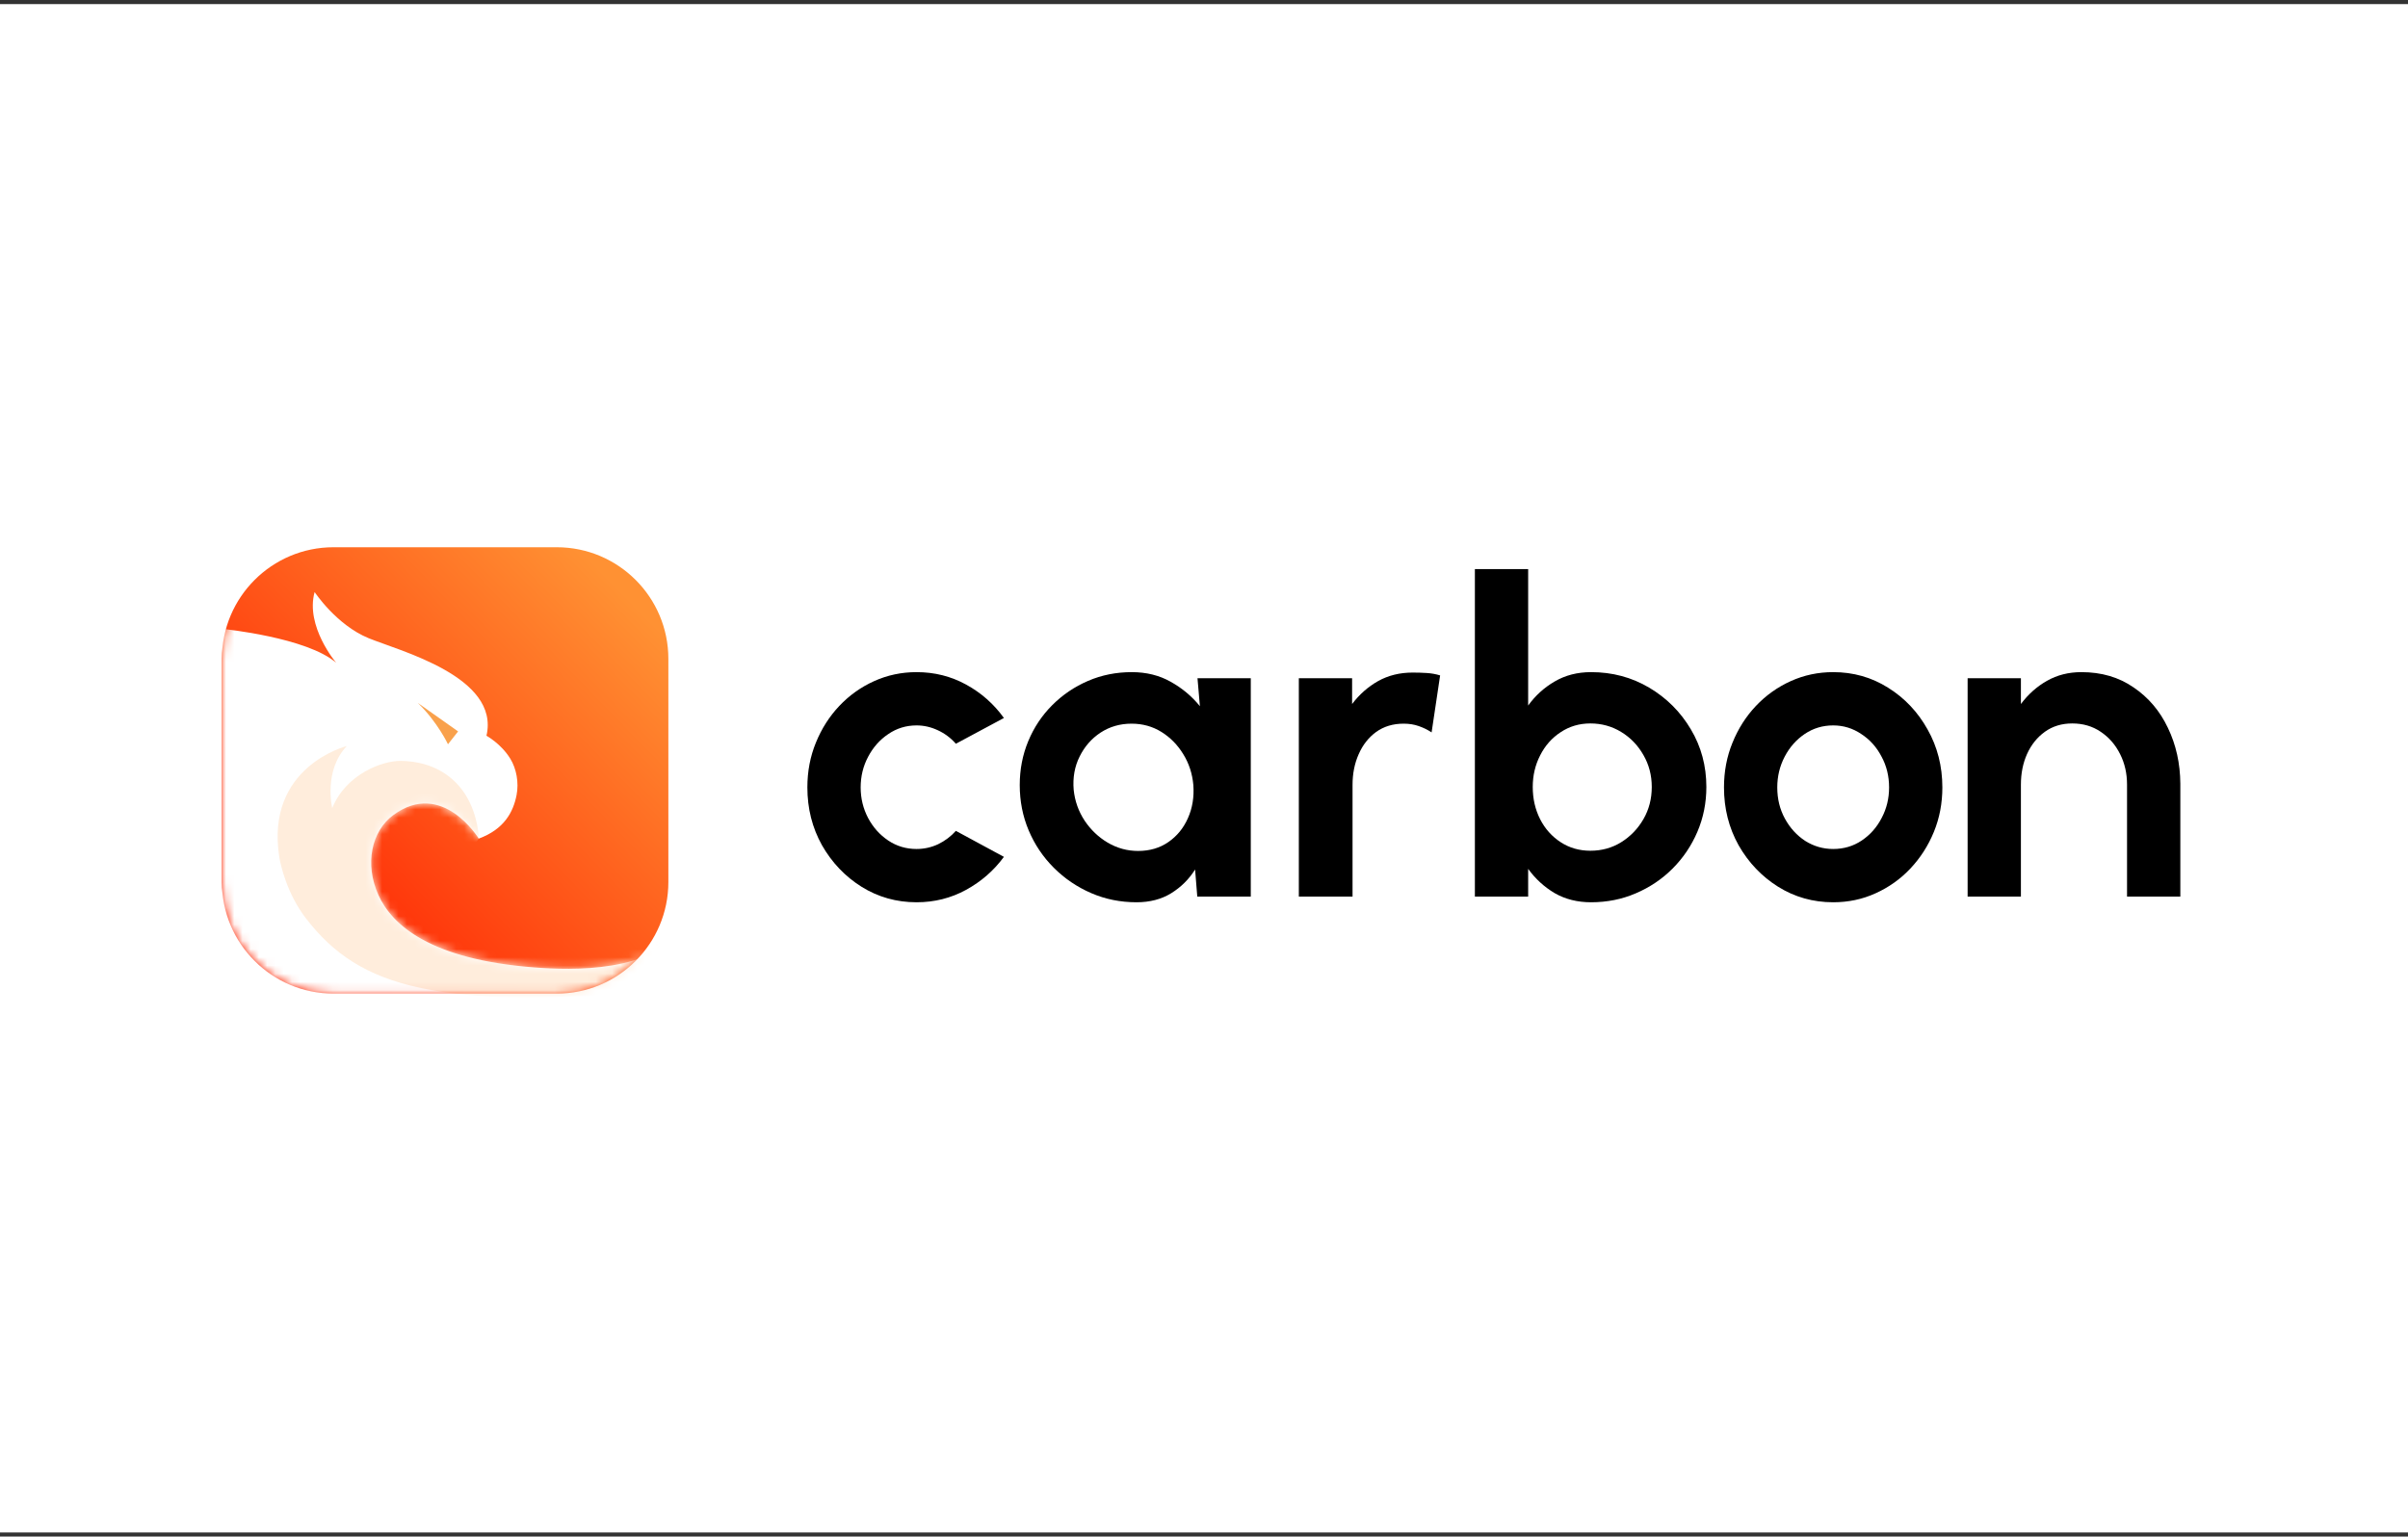 <svg width="293" height="187" viewBox="0 0 293 187" fill="none" xmlns="http://www.w3.org/2000/svg">
<rect x="0" y="0" width="293" height="187" fill="#333333" stroke="none"/>
<rect width="293" height="186" transform="translate(0 0.5)" fill="white"/>
<g clip-path="url(#clip0_737_1689)">
<path fill-rule="evenodd" clip-rule="evenodd" d="M81.325 80.18C81.325 72.684 75.239 66.599 67.744 66.599H40.582C33.086 66.599 27 72.684 27 80.18V107.342C27 114.838 33.086 120.923 40.582 120.923H67.744C75.239 120.923 81.325 114.838 81.325 107.342V80.18Z" fill="url(#paint0_linear_737_1689)"/>
<mask id="mask0_737_1689" style="mask-type:luminance" maskUnits="userSpaceOnUse" x="27" y="66" width="55" height="55">
<path d="M81.325 80.18C81.325 72.684 75.239 66.599 67.744 66.599H40.582C33.086 66.599 27 72.684 27 80.18V107.342C27 114.838 33.086 120.923 40.582 120.923H67.744C75.239 120.923 81.325 114.838 81.325 107.342V80.18Z" fill="white"/>
</mask>
<g mask="url(#mask0_737_1689)">
<path fill-rule="evenodd" clip-rule="evenodd" d="M27.19 76.55C27.19 76.55 37.369 77.577 40.905 80.66C40.905 80.66 37.127 76.226 38.282 72.049C38.282 72.049 40.93 76.058 44.85 77.665C48.606 79.206 60.864 82.356 59.192 89.54C59.192 89.54 60.971 90.501 62.1 92.346C62.829 93.538 63.159 95.223 62.853 96.774C62.45 98.808 61.369 100.913 58.252 102.058C58.252 102.058 53.821 94.787 47.848 99.201C45.201 101.158 44.338 105.161 46.048 108.931C47.701 112.573 52.355 116.772 65.054 117.737C69.368 118.065 79.763 118.502 83.463 112.475C83.463 112.475 85.518 119.188 77.796 124.78C77.796 124.78 52.736 130.055 37.24 125.306C27.165 122.218 24.182 113.014 24.338 101.786C24.338 101.786 25.655 78.934 27.19 76.55Z" fill="white"/>
<mask id="mask1_737_1689" style="mask-type:luminance" maskUnits="userSpaceOnUse" x="24" y="72" width="60" height="56">
<path d="M27.19 76.55C27.19 76.55 37.369 77.577 40.905 80.66C40.905 80.66 37.127 76.226 38.282 72.049C38.282 72.049 40.93 76.058 44.85 77.665C48.606 79.206 60.864 82.356 59.192 89.54C59.192 89.54 60.971 90.501 62.1 92.346C62.829 93.538 63.159 95.223 62.853 96.774C62.45 98.808 61.369 100.913 58.252 102.058C58.252 102.058 53.821 94.787 47.848 99.201C45.201 101.158 44.338 105.161 46.048 108.931C47.701 112.573 52.355 116.772 65.054 117.737C69.368 118.065 79.763 118.502 83.463 112.475C83.463 112.475 85.518 119.188 77.796 124.78C77.796 124.78 52.736 130.055 37.24 125.306C27.165 122.218 24.182 113.014 24.338 101.786C24.338 101.786 25.655 78.934 27.19 76.55Z" fill="white"/>
</mask>
<g mask="url(#mask1_737_1689)">
<path fill-rule="evenodd" clip-rule="evenodd" d="M58.252 102.058C58.252 102.058 58.239 99.282 56.655 96.746C55.324 94.614 52.835 92.657 48.775 92.599C46.55 92.568 42.114 94.189 40.425 98.341C40.425 98.341 39.333 93.796 42.2 90.794C42.2 90.794 32.229 93.272 33.989 104.335C34.121 105.164 34.888 108.735 37.231 111.77C40.487 115.991 44.47 118.82 51.226 120.24C55.883 121.219 61.873 121.681 70.498 121.219C70.498 121.219 84.619 122.001 84.893 107.943C84.893 107.943 47.171 117.1 58.252 102.058Z" fill="#FFEDDC"/>
</g>
<path fill-rule="evenodd" clip-rule="evenodd" d="M55.739 89.011L54.508 90.577C54.508 90.577 53.256 87.891 50.839 85.545L55.739 89.011Z" fill="#F9A14C"/>
</g>
<path d="M116.308 101.116L122.154 104.278C120.932 105.943 119.399 107.28 117.557 108.29C115.715 109.3 113.704 109.805 111.525 109.805C109.081 109.805 106.848 109.176 104.829 107.918C102.827 106.661 101.224 104.978 100.02 102.87C98.833 100.744 98.239 98.397 98.239 95.828C98.239 93.879 98.585 92.064 99.275 90.381C99.966 88.68 100.914 87.192 102.119 85.917C103.341 84.624 104.758 83.614 106.37 82.888C107.982 82.161 109.701 81.798 111.525 81.798C113.704 81.798 115.715 82.303 117.557 83.313C119.399 84.322 120.932 85.678 122.154 87.378L116.308 90.514C115.688 89.805 114.953 89.256 114.103 88.866C113.27 88.477 112.411 88.282 111.525 88.282C110.25 88.282 109.098 88.636 108.071 89.344C107.043 90.035 106.229 90.957 105.626 92.108C105.024 93.242 104.723 94.482 104.723 95.828C104.723 97.157 105.024 98.397 105.626 99.548C106.229 100.682 107.043 101.594 108.071 102.285C109.098 102.976 110.25 103.321 111.525 103.321C112.446 103.321 113.323 103.126 114.156 102.737C114.988 102.329 115.706 101.789 116.308 101.116Z" fill="black"/>
<path d="M145.709 82.542H152.192V109.114H145.682L145.417 105.819C144.673 107.006 143.698 107.971 142.494 108.715C141.307 109.442 139.908 109.805 138.295 109.805C136.329 109.805 134.487 109.433 132.769 108.689C131.05 107.945 129.536 106.917 128.225 105.606C126.914 104.296 125.895 102.781 125.169 101.063C124.443 99.344 124.08 97.502 124.08 95.536C124.08 93.64 124.425 91.86 125.116 90.195C125.807 88.53 126.781 87.068 128.039 85.81C129.297 84.553 130.749 83.57 132.397 82.861C134.044 82.152 135.816 81.798 137.711 81.798C139.482 81.798 141.059 82.188 142.441 82.967C143.84 83.747 145.027 84.739 146.001 85.943L145.709 82.542ZM138.481 103.56C139.899 103.56 141.13 103.197 142.175 102.471C143.22 101.745 144.008 100.779 144.54 99.575C145.089 98.352 145.31 97.006 145.204 95.536C145.08 94.154 144.673 92.905 143.982 91.789C143.291 90.655 142.405 89.752 141.325 89.079C140.244 88.406 139.031 88.069 137.684 88.069C136.285 88.069 135.027 88.432 133.911 89.159C132.813 89.885 131.963 90.859 131.36 92.081C130.758 93.286 130.519 94.632 130.643 96.12C130.785 97.484 131.227 98.733 131.971 99.867C132.715 100.983 133.654 101.878 134.788 102.551C135.939 103.224 137.171 103.56 138.481 103.56Z" fill="black"/>
<path d="M174.194 89.132C173.716 88.813 173.193 88.556 172.626 88.361C172.077 88.166 171.465 88.069 170.792 88.069C169.5 88.069 168.383 88.405 167.444 89.079C166.523 89.752 165.815 90.655 165.319 91.789C164.823 92.905 164.575 94.145 164.575 95.509V109.114H158.039V82.542H164.521V85.677C165.408 84.508 166.461 83.578 167.684 82.887C168.924 82.196 170.323 81.851 171.882 81.851C172.484 81.851 173.06 81.869 173.609 81.904C174.176 81.939 174.717 82.037 175.231 82.196L174.194 89.132Z" fill="black"/>
<path d="M193.596 81.798C196.183 81.798 198.539 82.427 200.664 83.684C202.79 84.942 204.482 86.634 205.74 88.76C206.997 90.868 207.626 93.206 207.626 95.775C207.626 97.706 207.263 99.521 206.537 101.222C205.81 102.923 204.801 104.419 203.507 105.713C202.232 106.988 200.744 107.989 199.044 108.715C197.36 109.442 195.544 109.805 193.596 109.805C191.931 109.805 190.452 109.433 189.159 108.689C187.883 107.927 186.812 106.944 185.943 105.739V109.114H179.46V69.256H185.943V85.863C186.812 84.659 187.883 83.684 189.159 82.941C190.452 82.179 191.931 81.798 193.596 81.798ZM193.516 103.534C194.899 103.534 196.147 103.188 197.262 102.497C198.397 101.789 199.3 100.85 199.973 99.681C200.646 98.512 200.984 97.21 200.984 95.775C200.984 94.358 200.646 93.064 199.973 91.895C199.3 90.708 198.397 89.769 197.262 89.079C196.129 88.388 194.881 88.042 193.516 88.042C192.17 88.042 190.965 88.397 189.903 89.105C188.84 89.796 188.007 90.735 187.405 91.922C186.802 93.091 186.501 94.375 186.501 95.775C186.501 97.21 186.802 98.52 187.405 99.707C188.007 100.877 188.84 101.806 189.903 102.497C190.965 103.188 192.17 103.534 193.516 103.534Z" fill="black"/>
<path d="M223.056 109.805C220.612 109.805 218.38 109.176 216.36 107.918C214.358 106.661 212.756 104.978 211.551 102.87C210.364 100.744 209.771 98.397 209.771 95.828C209.771 93.879 210.117 92.064 210.808 90.381C211.497 88.68 212.446 87.192 213.65 85.917C214.873 84.624 216.29 83.614 217.902 82.888C219.514 82.161 221.232 81.798 223.056 81.798C225.501 81.798 227.724 82.427 229.726 83.685C231.746 84.942 233.349 86.634 234.536 88.76C235.741 90.886 236.342 93.242 236.342 95.828C236.342 97.759 235.997 99.566 235.306 101.249C234.616 102.932 233.659 104.42 232.437 105.713C231.232 106.988 229.824 107.989 228.212 108.715C226.617 109.442 224.899 109.805 223.056 109.805ZM223.056 103.321C224.35 103.321 225.511 102.976 226.538 102.285C227.565 101.594 228.371 100.682 228.955 99.548C229.558 98.414 229.86 97.174 229.86 95.828C229.86 94.446 229.549 93.189 228.929 92.055C228.327 90.903 227.503 89.991 226.458 89.318C225.431 88.627 224.296 88.282 223.056 88.282C221.781 88.282 220.63 88.627 219.602 89.318C218.575 90.009 217.76 90.93 217.158 92.081C216.555 93.233 216.254 94.482 216.254 95.828C216.254 97.228 216.564 98.494 217.184 99.628C217.804 100.762 218.629 101.665 219.656 102.338C220.701 102.994 221.835 103.321 223.056 103.321Z" fill="black"/>
<path d="M265.298 95.376V109.114H258.813V95.483C258.813 94.119 258.531 92.879 257.964 91.763C257.397 90.629 256.608 89.725 255.599 89.052C254.606 88.379 253.455 88.043 252.145 88.043C250.869 88.043 249.762 88.379 248.823 89.052C247.884 89.725 247.158 90.629 246.644 91.763C246.148 92.879 245.9 94.119 245.9 95.483V109.114H239.416V82.542H245.9V85.678C246.785 84.491 247.84 83.552 249.062 82.861C250.303 82.152 251.701 81.798 253.261 81.798C255.705 81.798 257.822 82.418 259.612 83.658C261.418 84.88 262.809 86.519 263.783 88.574C264.774 90.629 265.28 92.896 265.298 95.376Z" fill="black"/>
</g>
<defs>
<linearGradient id="paint0_linear_737_1689" x1="76.103" y1="72.422" x2="37.152" y2="110.327" gradientUnits="userSpaceOnUse">
<stop stop-color="#FF9133"/>
<stop offset="1" stop-color="#FF2905"/>
</linearGradient>
<clipPath id="clip0_737_1689">
<rect width="238.298" height="56" fill="white" transform="translate(27 65.5)"/>
</clipPath>
</defs>
</svg>
